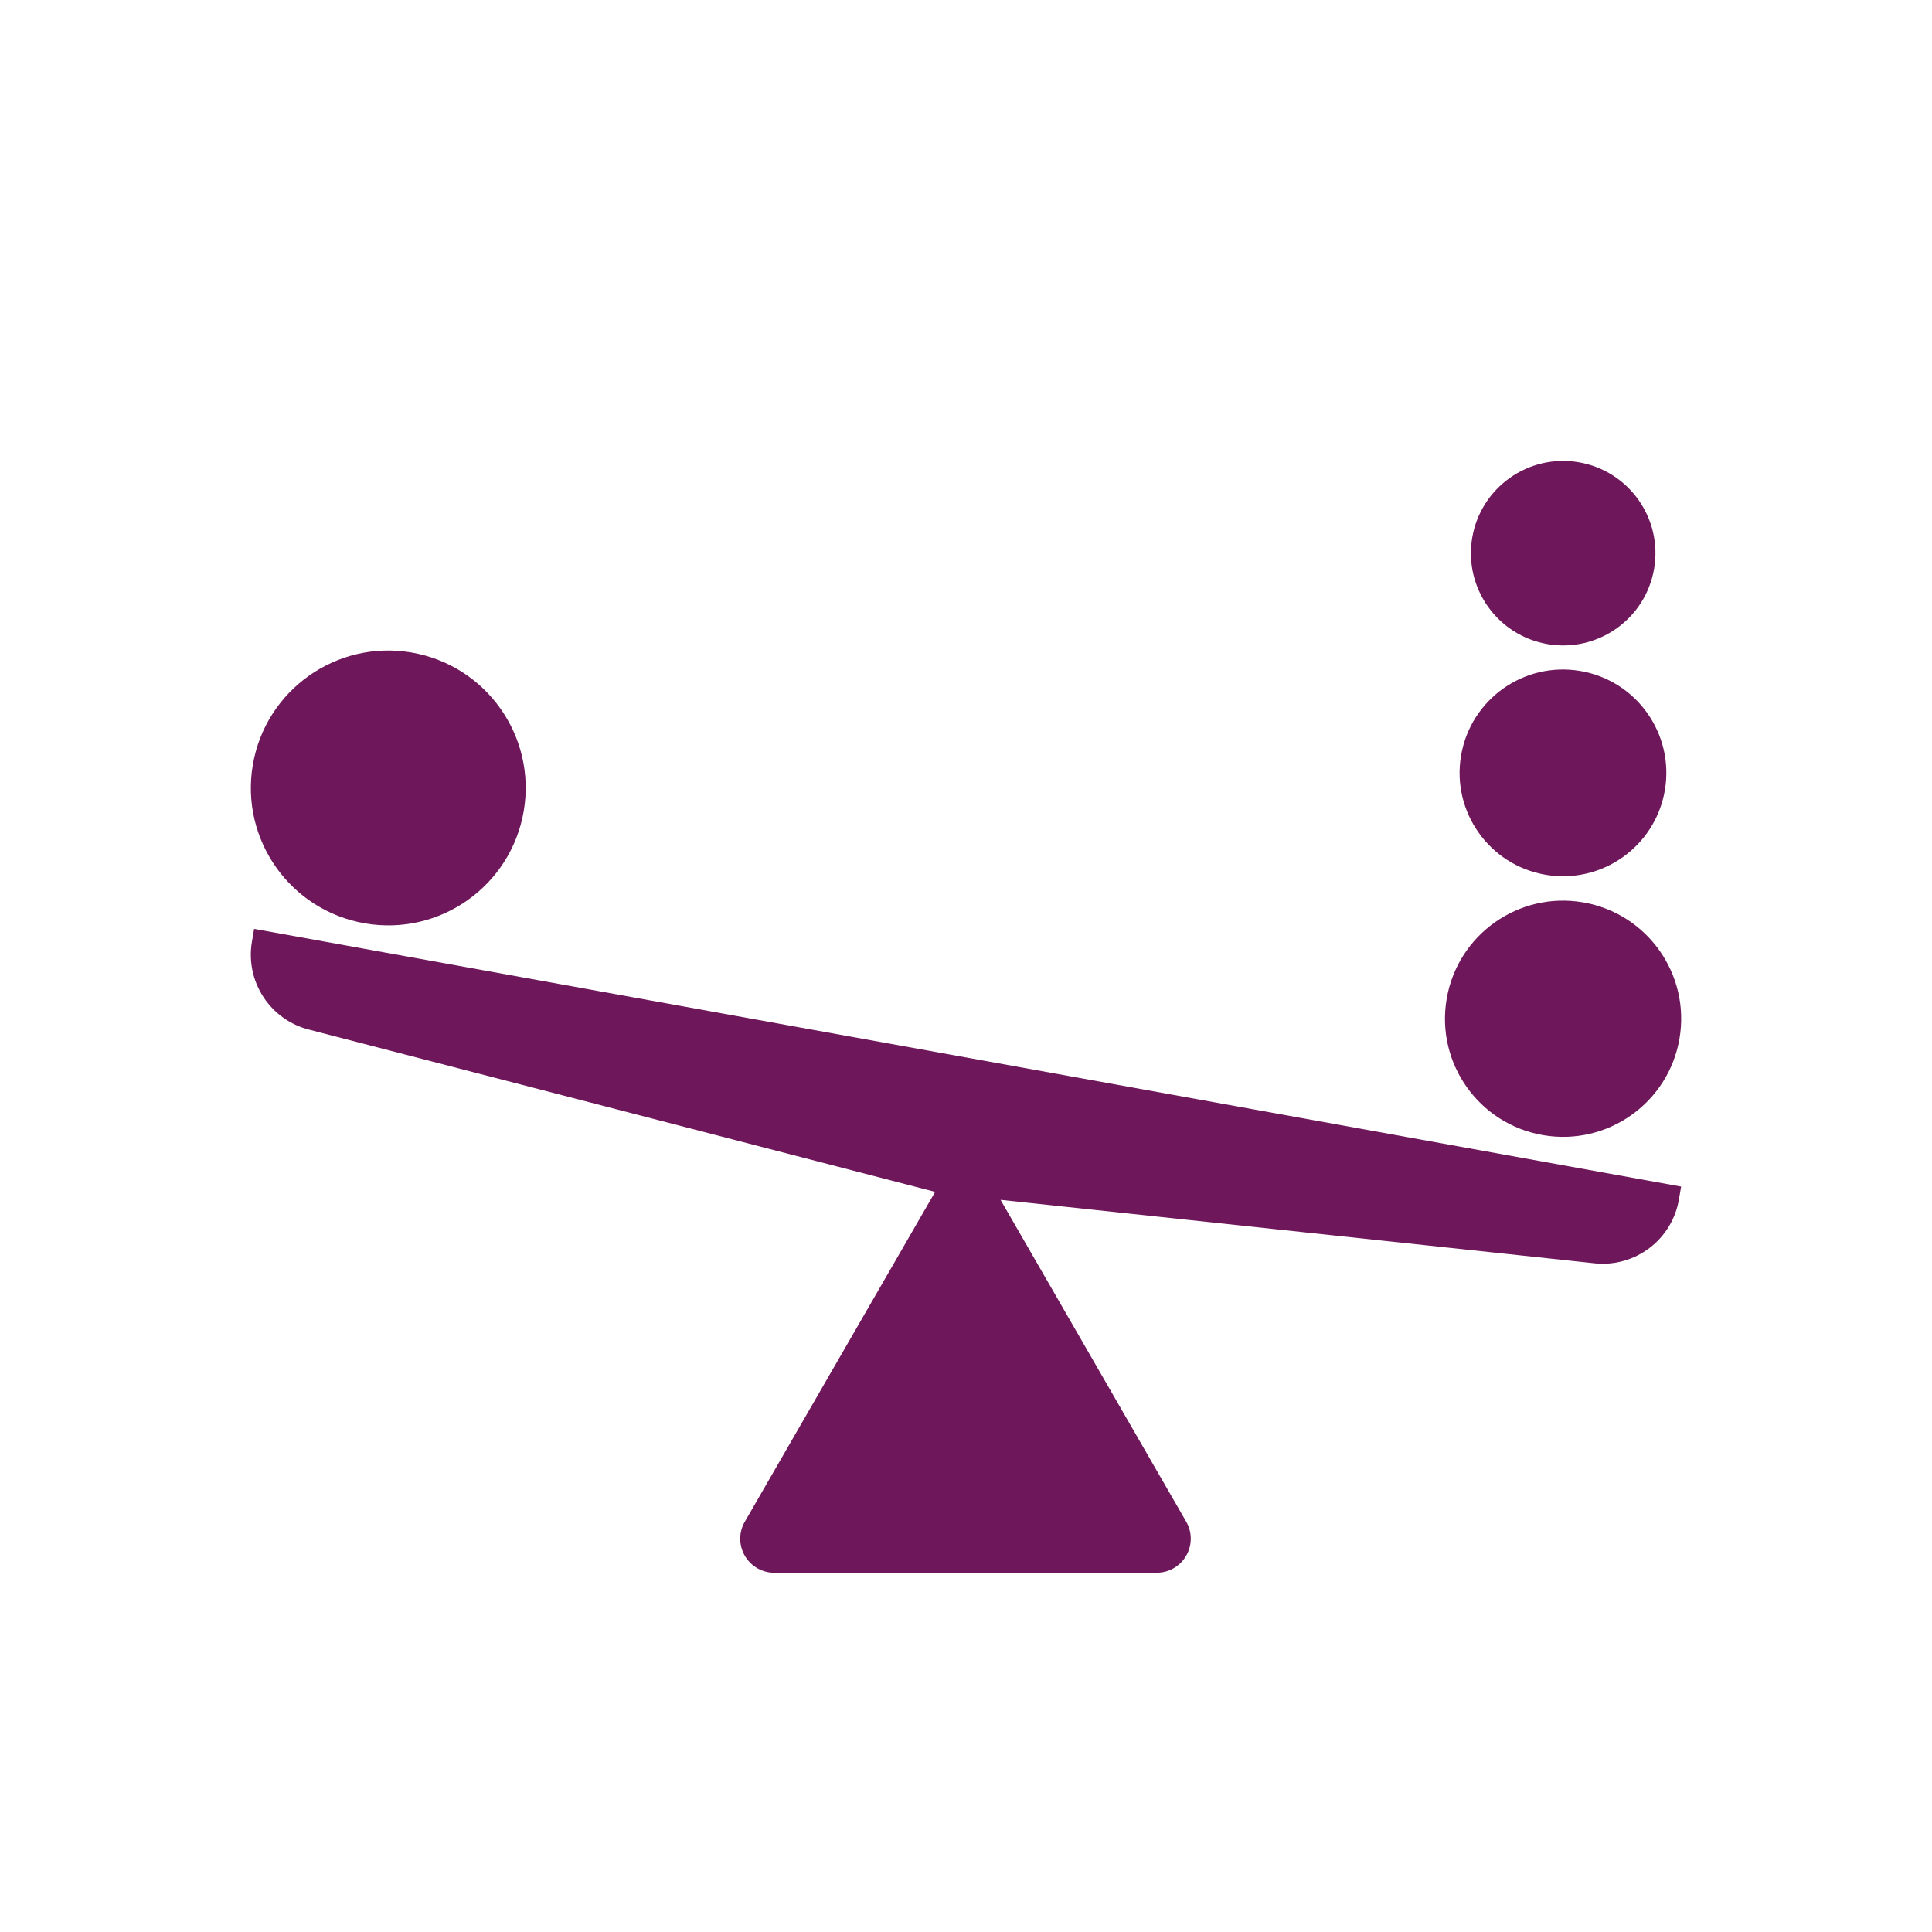 <?xml version="1.0" encoding="UTF-8"?> <!-- Generator: Adobe Illustrator 24.1.2, SVG Export Plug-In . SVG Version: 6.00 Build 0) --> <svg xmlns="http://www.w3.org/2000/svg" xmlns:xlink="http://www.w3.org/1999/xlink" id="Layer_1" x="0px" y="0px" viewBox="0 0 700 700" style="enable-background:new 0 0 700 700;" xml:space="preserve"> <style type="text/css"> .st0{fill:#6E185B;} </style> <path class="st0" d="M149.05,236.41c27.1,4.62,45.33,30.34,40.71,57.45c-4.62,27.11-30.34,45.34-57.44,40.71 c-27.11-4.62-45.34-30.34-40.72-57.44C96.22,250.02,121.94,231.79,149.05,236.41"></path> <path class="st0" d="M573.52,326.93c23.3,3.97,38.96,26.07,34.99,49.37c-3.97,23.29-26.07,38.96-49.37,34.99 c-23.29-3.97-38.96-26.07-34.99-49.37S550.22,322.96,573.52,326.93"></path> <path class="st0" d="M572.58,243.11c20.39,3.47,34.1,22.82,30.63,43.21c-3.47,20.39-22.82,34.1-43.21,30.63 c-20.39-3.48-34.1-22.82-30.63-43.21C532.85,253.35,552.19,239.63,572.58,243.11"></path> <path class="st0" d="M571.98,167.48c18.2,3.1,30.44,20.36,27.34,38.56c-3.1,18.2-20.37,30.44-38.57,27.34 c-18.2-3.1-30.43-20.37-27.34-38.57C536.51,176.62,553.78,164.38,571.98,167.48"></path> <path class="st0" d="M92.07,336.55l-0.79,4.64c-1.2,6.99,0.3,14.18,4.2,20.11c3.9,5.93,9.9,10.16,16.8,11.83l226.54,58.71 l-69.13,119.79c-2.03,3.74-1.98,8.26,0.12,11.96c2.1,3.7,5.96,6.06,10.21,6.24h139.12c4.39-0.01,8.45-2.36,10.64-6.16 c2.2-3.8,2.21-8.49,0.03-12.3l-67.29-116.64l215.43,23.01v0c7.05,0.7,14.11-1.31,19.75-5.61c5.64-4.3,9.43-10.59,10.61-17.57 l0.79-4.64L92.07,336.55z"></path> </svg> 